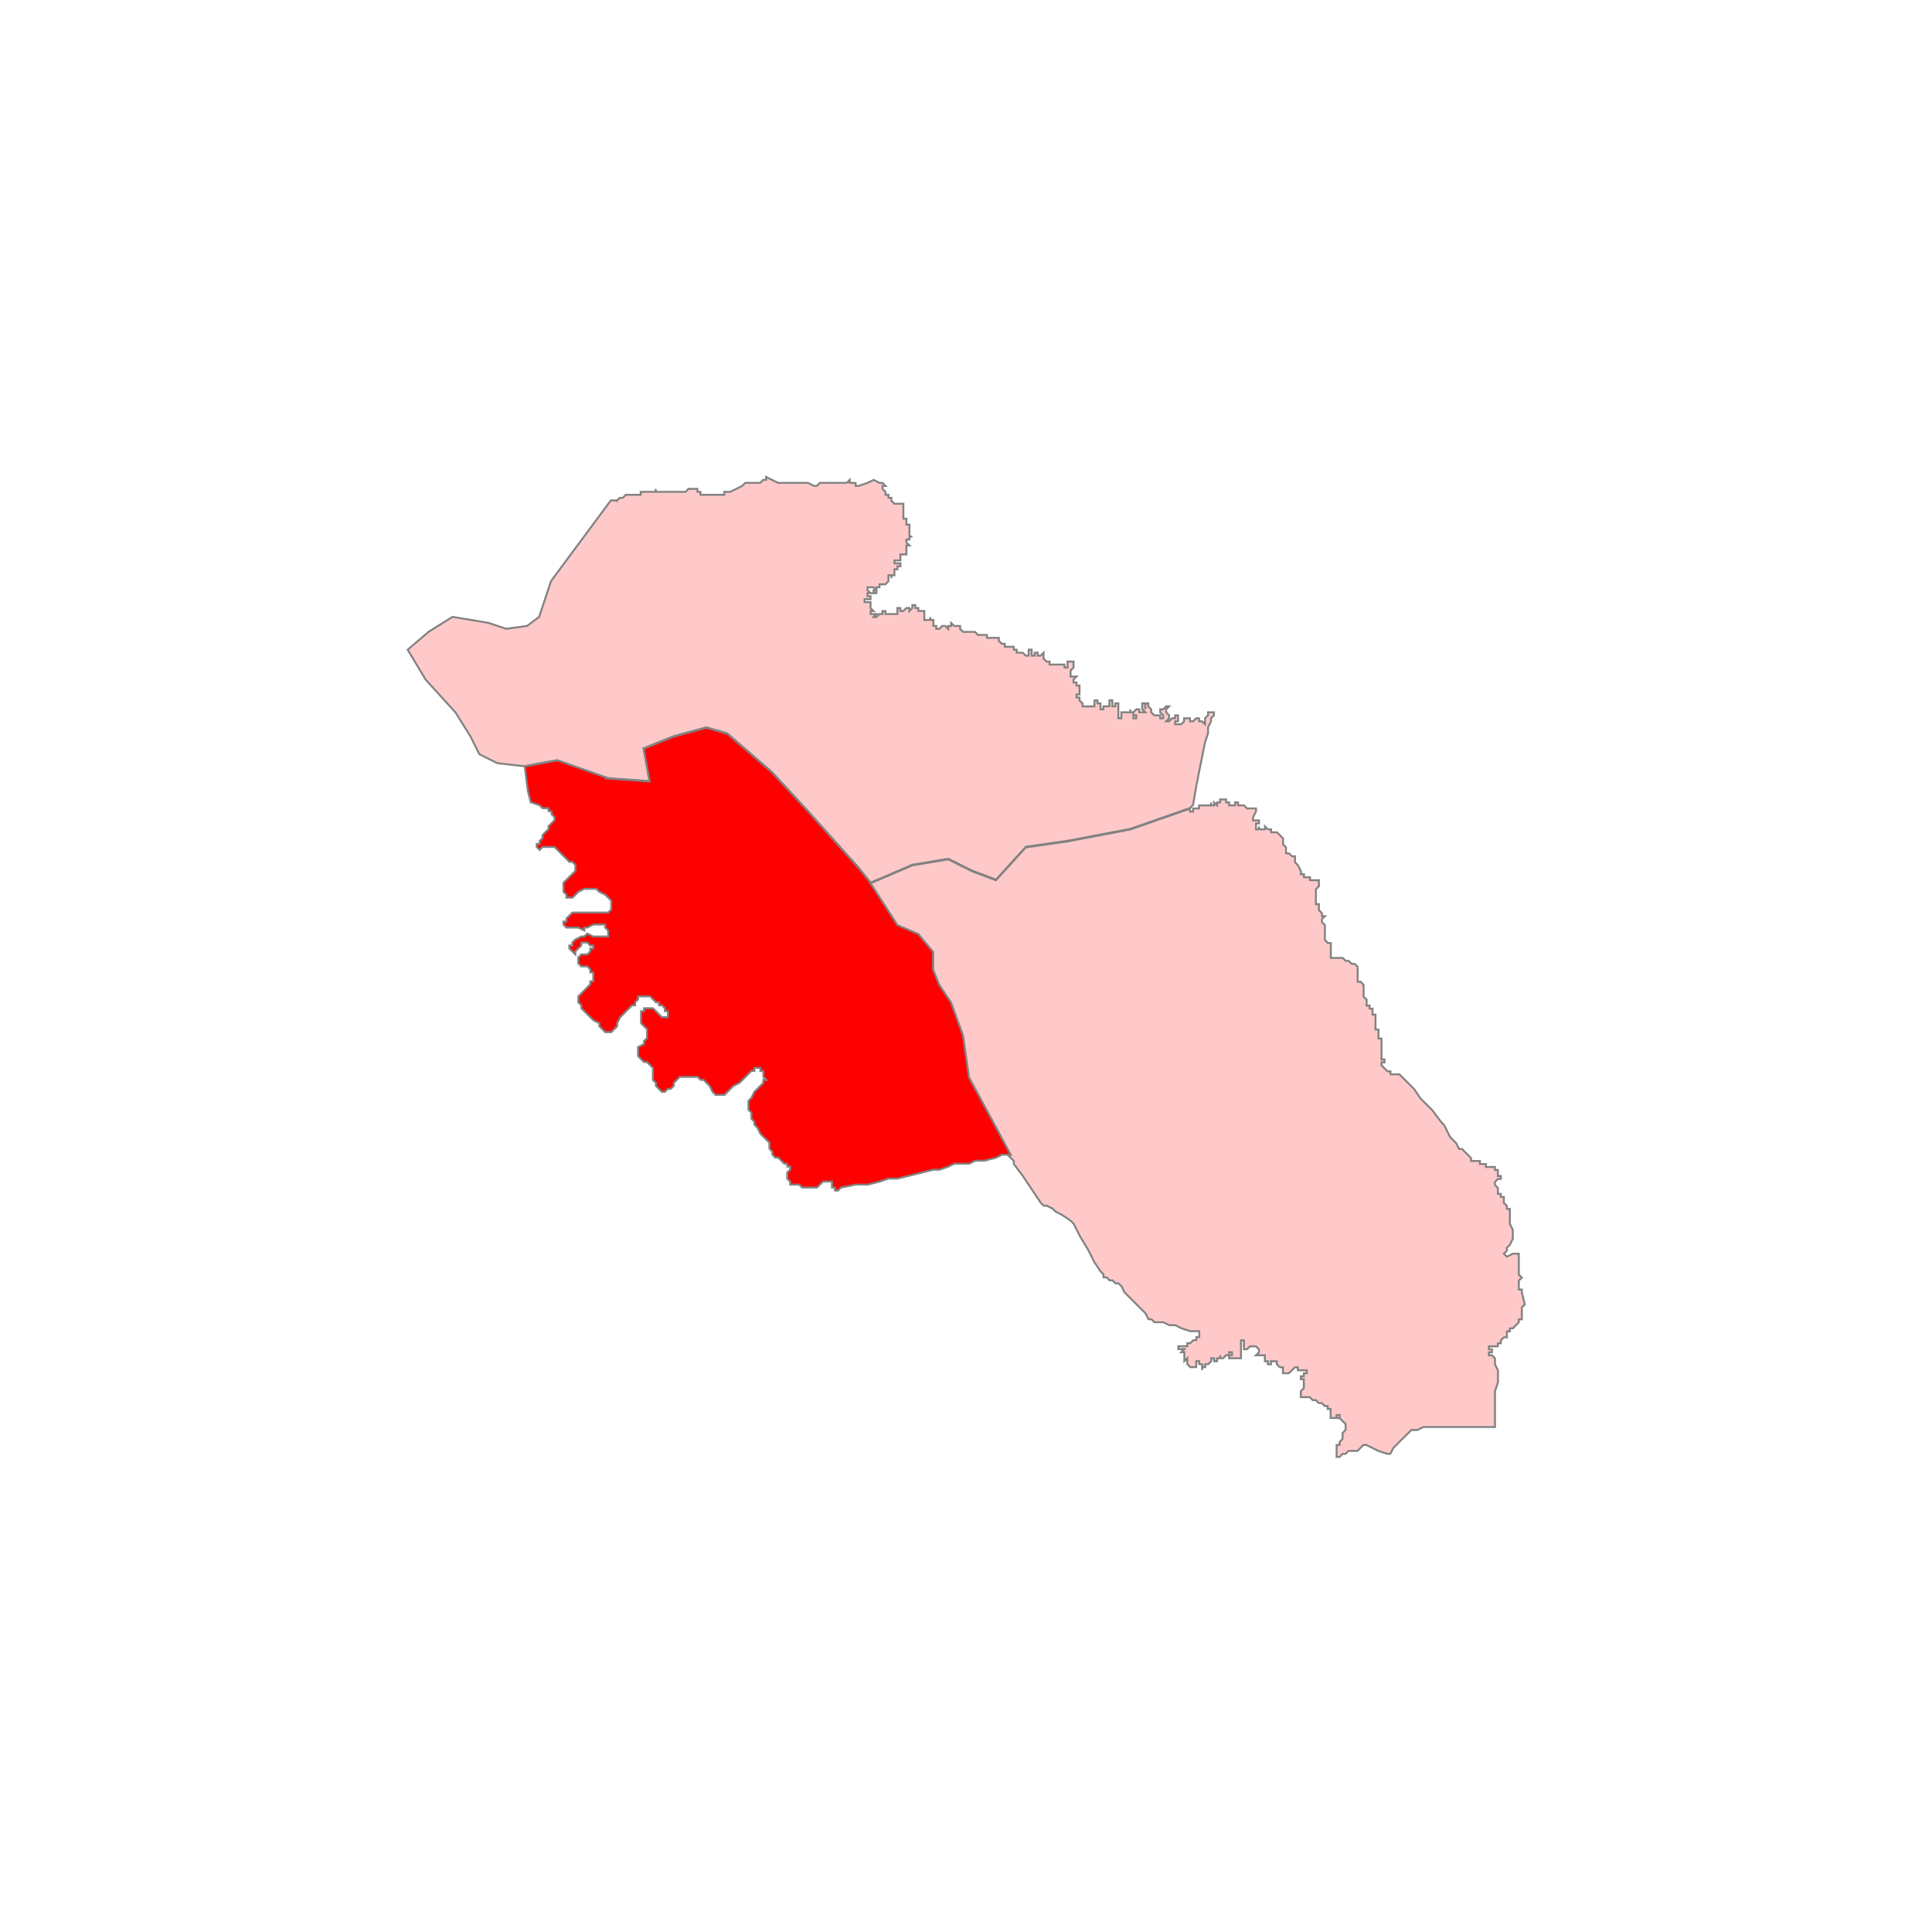 <?xml version="1.0" encoding="UTF-8"?>
<svg id="Layer_1" data-name="Layer 1" xmlns="http://www.w3.org/2000/svg" viewBox="0 0 300 300">
  <defs>
    <style>
      .cls-1 {
        fill: #ffc9c9;
      }

      .cls-1, .cls-2 {
        stroke: #828282;
        stroke-miterlimit: 10;
        stroke-width: .3px;
      }

      .cls-2 {
        fill: red;
      }
    </style>
  </defs>
  <path id="polygon184" class="cls-1" d="M95.78,77.76l.46-.46h.47l.46-.47h2.32v-.46h2.32v-.46.46h4.64l.46-.46h1.39v.46h.46v.46h3.71v-.46h.93l.93-.46.93-.46.46-.47h2.32l.46-.46h.46v-.46l.93.46.93.46h4.64l.93.47h.46l.46-.47h4.17l.46-.46v.46h.93v.47h.46l1.39-.47.93-.46.93.46h.46l.46.47h-.46v.46l.46.46v.46h.46v.47h.46v.46l.47.46h1.39v2.32h.47v.93h.47v1.85h.46-.46v.46h-.47v.46l.47.46h-.47v1.39h-.93v.93h-.93v.46h.93v.46h-.46v.46h-.47v.93h-.47v.46-.46h-.46v.93l-.46.47h-.93v.46h-.47v.46l-.46-.46h-.93v.46l.47.46h.46v-.46h.46v.46h-1.39v.47h.47v.46h-.93v.46h.93v.93l.46.46h-.46v.46h.92l-.46.46h.46l.47-.46h.46v-.46h.46v.46h1.86v-.93h.46v.46h.46l.47-.46h.47v.46l.46-.46v-.47h.46v.47h.47v.46h.93v1.39h.93v-.46.46h.47v.93h.46v.46h.46l.46-.46h.47l.46.46v-.46h.46v-.46l.46.46h.93v.46l.46.46h1.85l.46.47h1.39v.46h1.85v.46l.46.46h.47v.46h1.39v.46h.46v.46h.93l.46.46h.46v-.93h.47v.93h.47v-.46h.46v.46h.46l.46-.46v.93l.47.46h.46v.46h2.32v.46h.47v-.93h.93v.93l-.46.47v.93h.92l-.46.46v.46h.46v.47h.47v1.39h-.47v.47h.47v.46l.47.46v.46h1.85v-.93h.47v.46h.46v.93h.46v-.47h.93v-.93h.46v.93h.46v-.46h.47v2.32h.47v-.93h1.39v-.46.46h.47v.93h.46v-.46h-.46v-.47l.46-.46h.46v.46h.93l-.47-.46v-.93h.47v.93-.93h.46v.46l.46.47v.46l.47.47h.93v.46h.46v-.46l-.46-.47v-.46h.46l.46-.47h.47l-.47.47v.46l.47.47v.46l-.47.47h.47l.46-.47h.46v-.46h.46v.93h-.46v.46h.93l.47-.46v-.47h.92v.47h.47l.47-.47h.46v.47h.46l.47.46v-.93l.47-.46v-.47h.92v.47l-.46.46v.47l-.46.93v.93l-.47,1.39-.47,2.32-.46,2.32-.46,2.32-.47,2.78-.47.47-9.27,3.24-9.74,1.85-6.49.93-4.63,5.1-3.71-1.39-3.71-1.85-5.56.93-6.49,2.78-1.86-2.32-7.88-8.81-5.57-6.03-6.96-6.03-3.25-.93-5.1,1.39-4.64,1.86.93,5.1-6.49-.46-7.88-2.78-5.1.93-4.17-.47-2.78-1.39-1.39-2.78-2.32-3.71-4.64-5.1-2.78-4.64,3.25-2.78,3.71-2.32,5.57.93,2.78.93,3.25-.46,1.85-1.39,1.85-5.57,9.28-12.52h.92Z"/>
  <path id="polygon204" class="cls-2" d="M94.38,120.89l6.49.46-.93-5.1,4.64-1.86,5.1-1.39,3.25.93,6.96,6.03,5.57,6.03,7.88,8.81,1.86,2.32,4.17,6.49,3.24,1.39,2.32,2.78v2.78l.93,2.32,1.85,2.78,1.85,5.1.93,6.49,6.49,12.05h-1.39l-.92.47-1.85.46h-1.39l-.93.47h-2.32l-.93.46-1.39.47h-.93l-1.85.46-1.85.46-1.85.46h-1.39l-1.39.46-1.85.47h-1.85l-2.32.46-.46.47h-.46v-.47h-.47v-.93h-1.39l-.47.47-.46.46h-2.32l-.46-.46h-1.39v-.47l-.46-.46v-.93l.46-.46v-.47h-.46v-.46h-.46l-.93-.93h-.46l-.46-.47v-.46l-.46-.47v-.93l-.47-.46-.93-.93-.46-.93-.47-.47v-.46l-.46-.47v-.93l-.46-.46v-1.39l.46-.46.46-.93.47-.46.46-.47.46-.46v-.47h.46l-.46-.46v-.93h-.46v-.47h-.93v.47h-.46l-.46.46-.47.47-.46.46-.47.47-.93.46-.47.47-.46.46-.46.47h-1.39l-.46-.47-.46-.93-.47-.46-.47-.47h-.46l-.46-.46h-2.79l-.46.46-.46.47v.46l-.46.47h-.46l-.47.46h-.46l-.46-.46-.46-.47v-.46l-.47-.47v-1.85l-.46-.46-.46-.46h-.47l-.46-.46-.46-.47v-1.39l.93-.47v-.46l.47-.46v-1.39l-.47-.46-.46-.47v-1.86h.46v-.46h1.39l.47.46.46.47.46.46h.93v-.93h-.47v-.46l-.46-.46h-.46v-.46h-.46l-.47-.47-.46-.46h-1.85v.46l-.46.47v.46h-.47l-.47.46-.46.46-.46.47-.47.46-.46.93v.47l-.46.46-.46.46h-.93l-.46-.46-.46-.46v-.47l-.93-.46-.93-.93-.93-.93v-.46l-.47-.46v-.93l.47-.47.46-.46.46-.47.46-.46v-.47h.47v-1.39h-.47v-.47l-.46-.46h-.93l-.47-.46v-.93l.47-.47h.93l.46-.46v-.46h.47v-.46h-.47l-.46-.47h-.93v.47l-.47.46-.46.46v.46l-.46-.46-.47-.46v-.46h.47v-.47l.46-.46.93-.47h.46l.46-.46.93.46h2.32v-.93l-.46-.46v-.47h-1.85l-.93.47h-.46v.46l-.93-.46h-1.85l-.46-.47v-.46h.46v-.47l.46-.46.47-.47h5.56l.47-.46v-1.39l-.47-.46-.46-.46-.93-.46-.46-.46h-1.86l-.93.46-.46.46-.46.46h-.93v-.46l-.46-.46v-1.39l.46-.46.46-.46.47-.47.46-.46v-.93l-.46-.47h-.47l-.46-.46-.46-.47-.46-.46-.47-.47-.46-.46h-1.39s-.46,0-.46,0l-.46.46-.46-.46v-.47h.46v-.46l.46-.46v-.46l.46-.47.47-.46v-.46l.46-.46.46-.46v-.47l-.46-.46v-.46h-.46v-.46h-.93l-.46-.47-1.39-.46-.46-1.86-.46-3.71,5.1-.93,7.88,2.78Z"/>
  <path id="polygon214" class="cls-1" d="M185.27,125.99v-.46h.93v-.47h1.86v-.46.46h.46v-.46l.47.46v-.46h.47v-.47h.93v.47h.46v.46h.93v-.46h.46v.46h.93l.47.47h1.39v.46l-.46.93v.47h.93v.46h-.47v.93h.47v-.46.46h.93v-.46l.47.46h.47v.46h.92l.47.47.47.46v.93l.46.47v.93h.46l.47.46h.47v.93l.46.47.46.93v.46h.47v.47h.93v.46h1.39v.93l-.47.47v2.32h.47v.93l.47.46v.47h.46l-.46.46v.47l.46.46v2.32l.46.46h.46v2.32h1.85l.47.46h.46l.46.46h.47l.46.46v2.32h.46l.46.47v1.85l.47.46v.93h.46v.46h.46v.93h.46v2.32h.46v1.39h.47v3.25h.47v.46h-.47v.46l.47.46.46.47h.46v.46h1.39l.46.47.47.46.47.47.92.93.93,1.39,1.85,1.85,1.39,1.85.46.46.46.93.46.93.93.93.47.93h.46l.46.47.47.46.46.47v.46h1.39v.47h.93v.46h1.39v.47h.46v.93h.46v.46h-.46l-.46.46v.47l.46.46v.93h.46v.47h.47v.93l.47.46v.47h.46v2.32l.46.93v1.39l-.46.93-.46.46v.46l-.47.47.47.46.92-.46h.93v3.24l.47.47-.47.46v1.39h.47v.46l.46,1.85-.46.47v1.85h-.47v.47l-.46.46-.47.47h-.46v.46h-.46v.93h-.47l-.47.47v.46h-.46v.47h-1.39v.46h.47v.47h-.47v.46h.47l.47.47v.93l.46.93v1.86l-.46,1.39v5.56h-11.13l-.93.46h-.93l-.46.47-.47.46-.47.46-.46.46-.93.93-.47.93h-.46l-1.39-.46-.93-.46-.93-.46h-.47l-.46.46-.46.46h-1.39l-.46.46h-.47l-.46.47h-.46v-1.85h.46v-.47l.46-.46v-.93l.47-.47v-.93l-.47-.46-.46-.47h-.46.46v-.46h-.46v.46h-.93v-1.39h-.46v-.47h-.46l-.46-.46h-.47l-.47-.46h-.46l-.46-.46h-1.39v-.93l.47-.46v-1.39h-.47v-.46h.47v-.47h.46v-.46h-1.39v-.46h-.46l-.47.46-.47.46h-.92v-.93h-.47l-.47-.46v-.47h-.92v.47h-.47v-.47h-.47v-.93h-1.39l.47-.46v-.47l-.47-.46h-.93l-.46.46h-.47v-1.39h-.46v2.78h-1.85v-.47h.46v-.46h-.46v.46h-.46l-.46.47h-.46v-.47.47h-.47v.46h-.47v-.46h-.46v.46l-.46.47h-.47v.46h-.47v.46-.93h-.46v-.47h-.46v.93h-.93l-.46-.46v-.93l-.46.46v-1.39h-.47l.47-.47h-.93v-.46h1.39v-.47h.46l.47-.46h.47v-.47h.46v-.93h-1.39l-1.39-.46-.93-.47h-.93l-.93-.46h-1.39l-.47-.47h-.46l-.46-.93-.47-.46-.46-.46-.93-.93-.47-.47-.93-.93-.46-.93-.47-.46h-.47l-.46-.47h-.46l-.47-.46h-.47v-.47l-.46-.46-.93-1.39-.93-1.85-1.39-2.32-.93-1.85-.46-.46-1.39-.93-.93-.47-.47-.46-.93-.47h-.47l-.46-.46-1.86-2.78-.93-1.39-1.39-1.85v-.47l-.46-.46-.46-.47h.46l-6.49-12.05-.93-6.49-1.85-5.1-1.85-2.78-.93-2.32v-2.78l-2.32-2.78-3.24-1.39-4.17-6.49,6.49-2.78,5.56-.93,3.71,1.85,3.71,1.39,4.63-5.1,6.49-.93,9.74-1.85,9.27-3.24v.46h.47Z"/>
</svg>